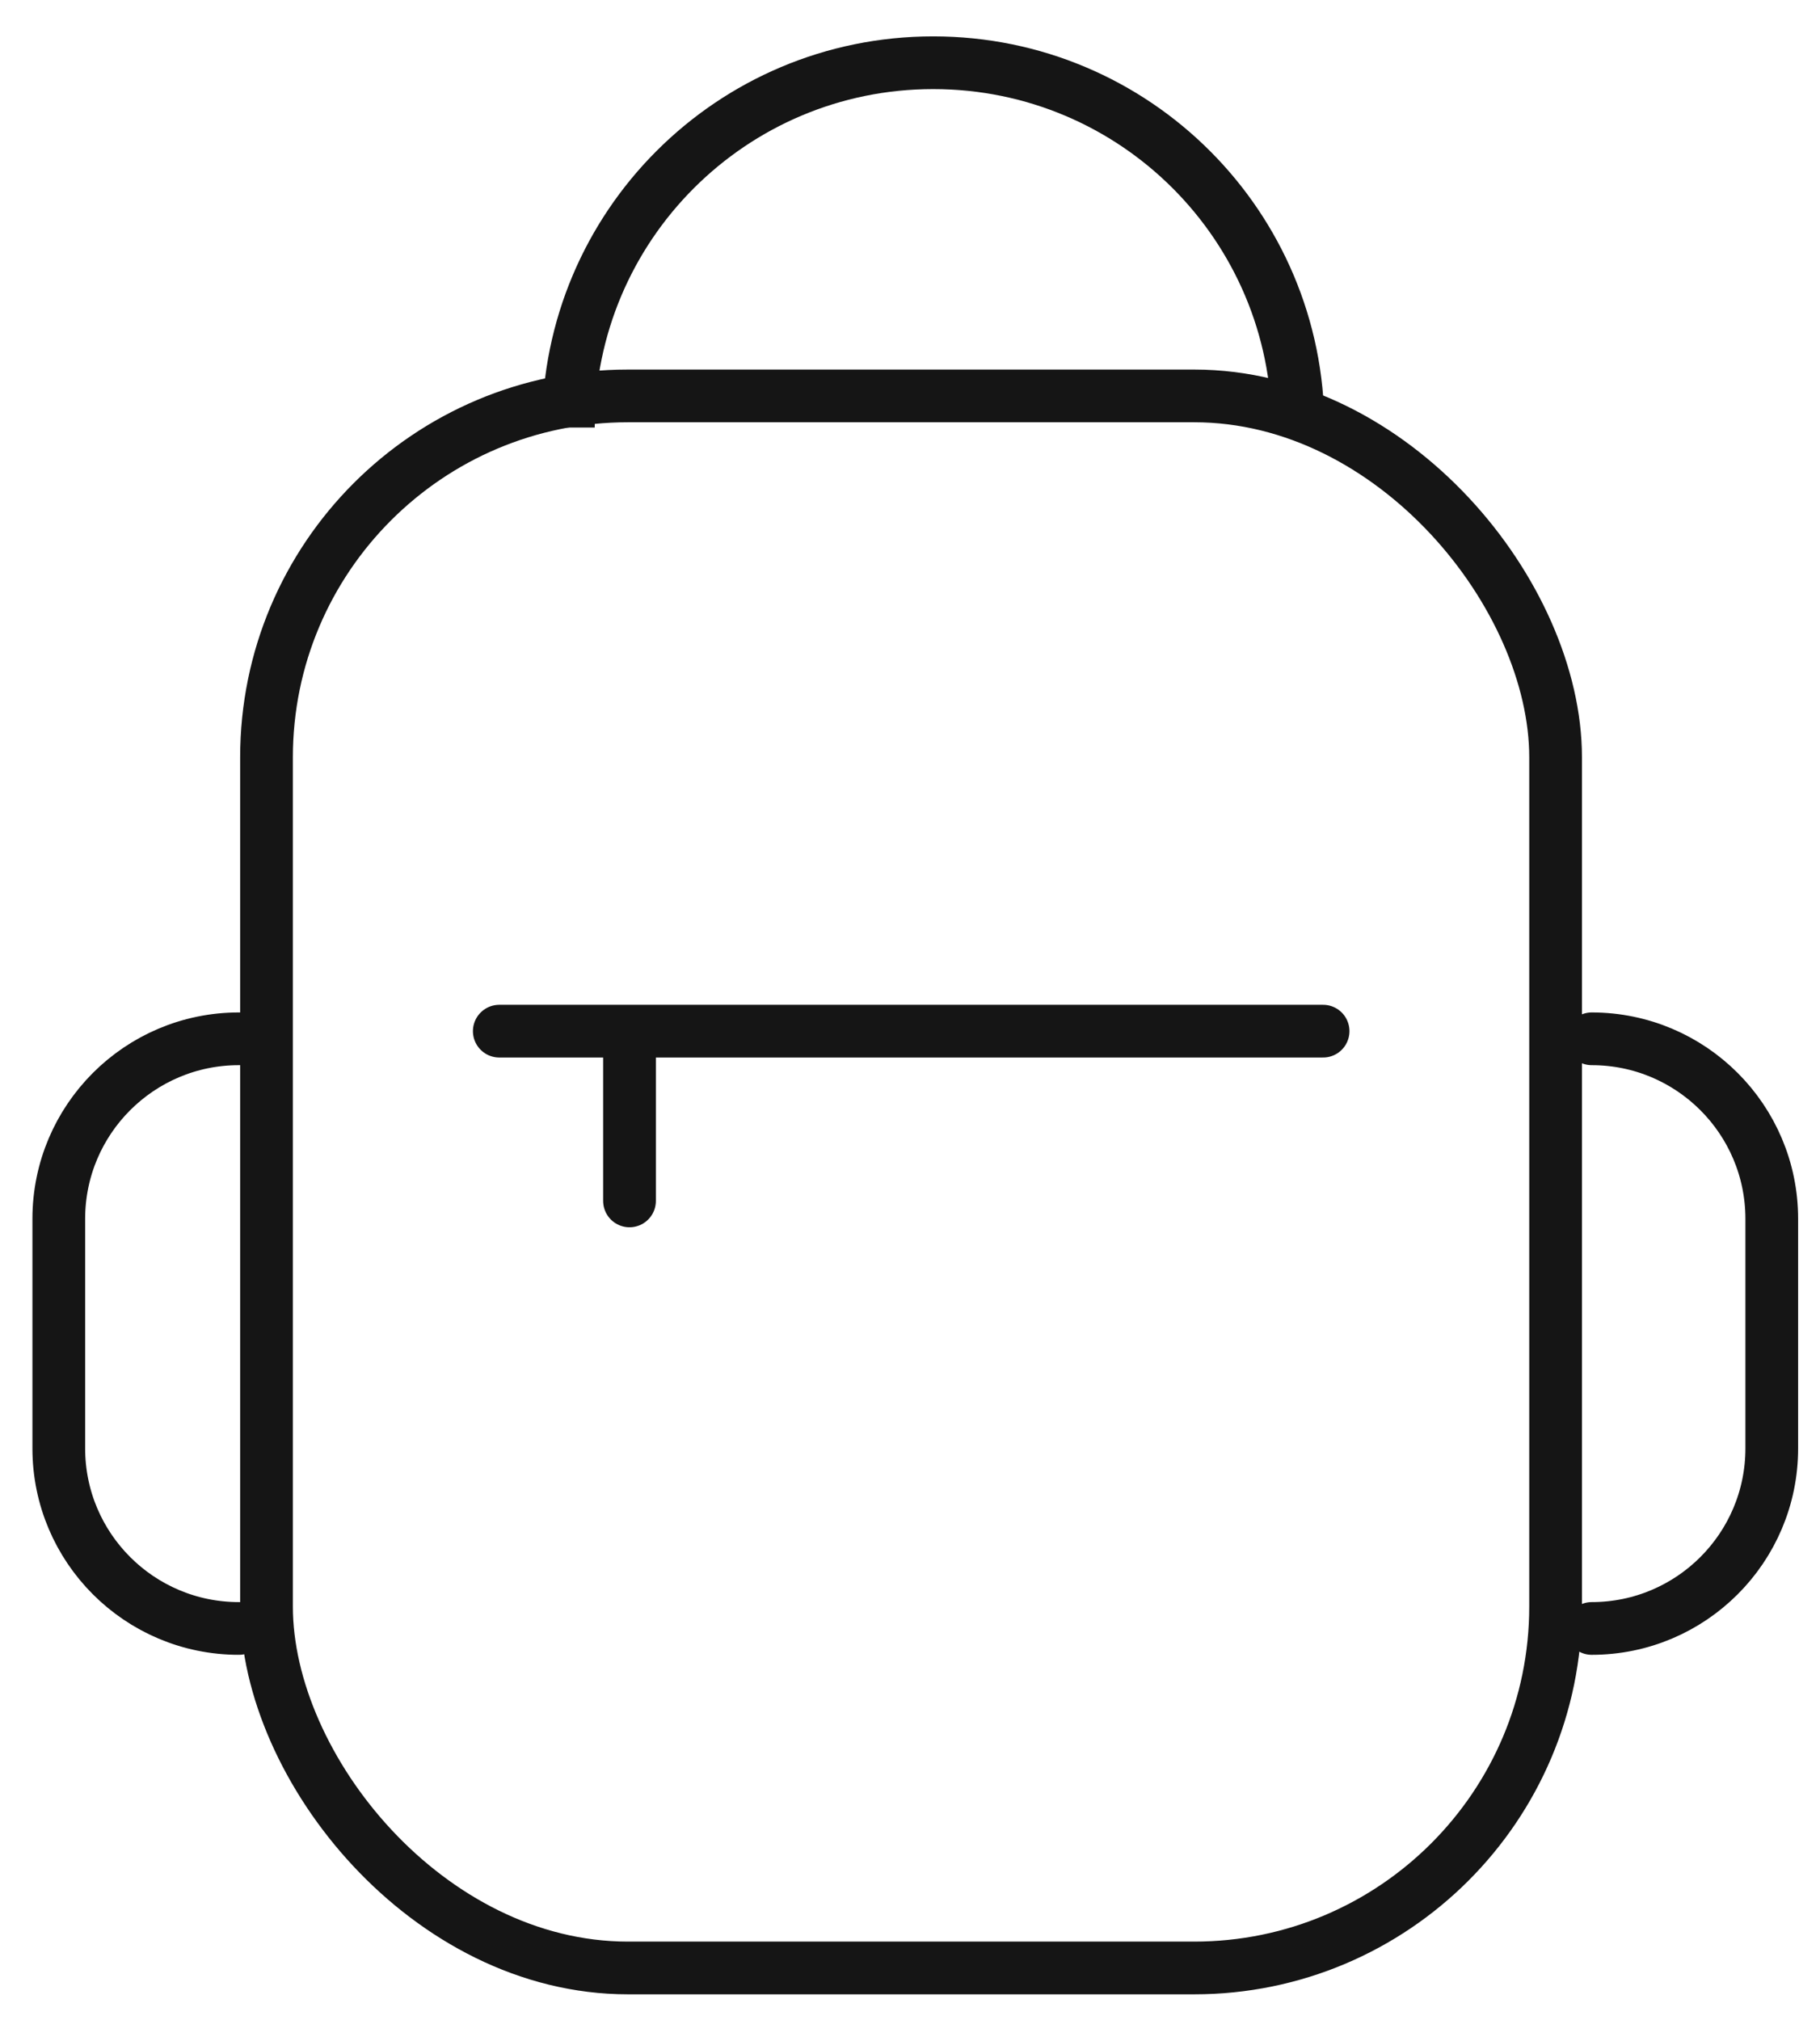 <?xml version="1.0" encoding="UTF-8"?>
<svg id="Ebene_1" xmlns="http://www.w3.org/2000/svg" viewBox="0 0 69.04 76.64">
  <defs>
    <style>
      .cls-1 {
        stroke-linecap: round;
        stroke-linejoin: round;
      }

      .cls-1, .cls-2 {
        fill: none;
        stroke: #151515;
        stroke-width: 2px;
      }

      .cls-2 {
        stroke-miterlimit: 10;
      }
    </style>
  </defs>
  <rect class="cls-1" x="10.11" y="15.02" width="48.9" height="59.64" rx="13.71" ry="13.71"/>
  <path class="cls-1" d="M60.38,39.41c3.77,0,6.83,3.06,6.83,6.83v8.71c0,3.77-3.06,6.83-6.83,6.83"/>
  <path class="cls-1" d="M9.06,61.78c-3.77,0-6.83-3.06-6.83-6.83v-8.71c0-3.77,3.06-6.83,6.83-6.83"/>
  <path class="cls-2" d="M21.56,16.22c0-7.64,6.19-13.84,13.84-13.84s13.84,6.19,13.84,13.84"/>
  <line class="cls-1" x1="18.94" y1="39.12" x2="50.19" y2="39.12"/>
  <line class="cls-1" x1="23.88" y1="39.36" x2="23.88" y2="45.56"/>
</svg>